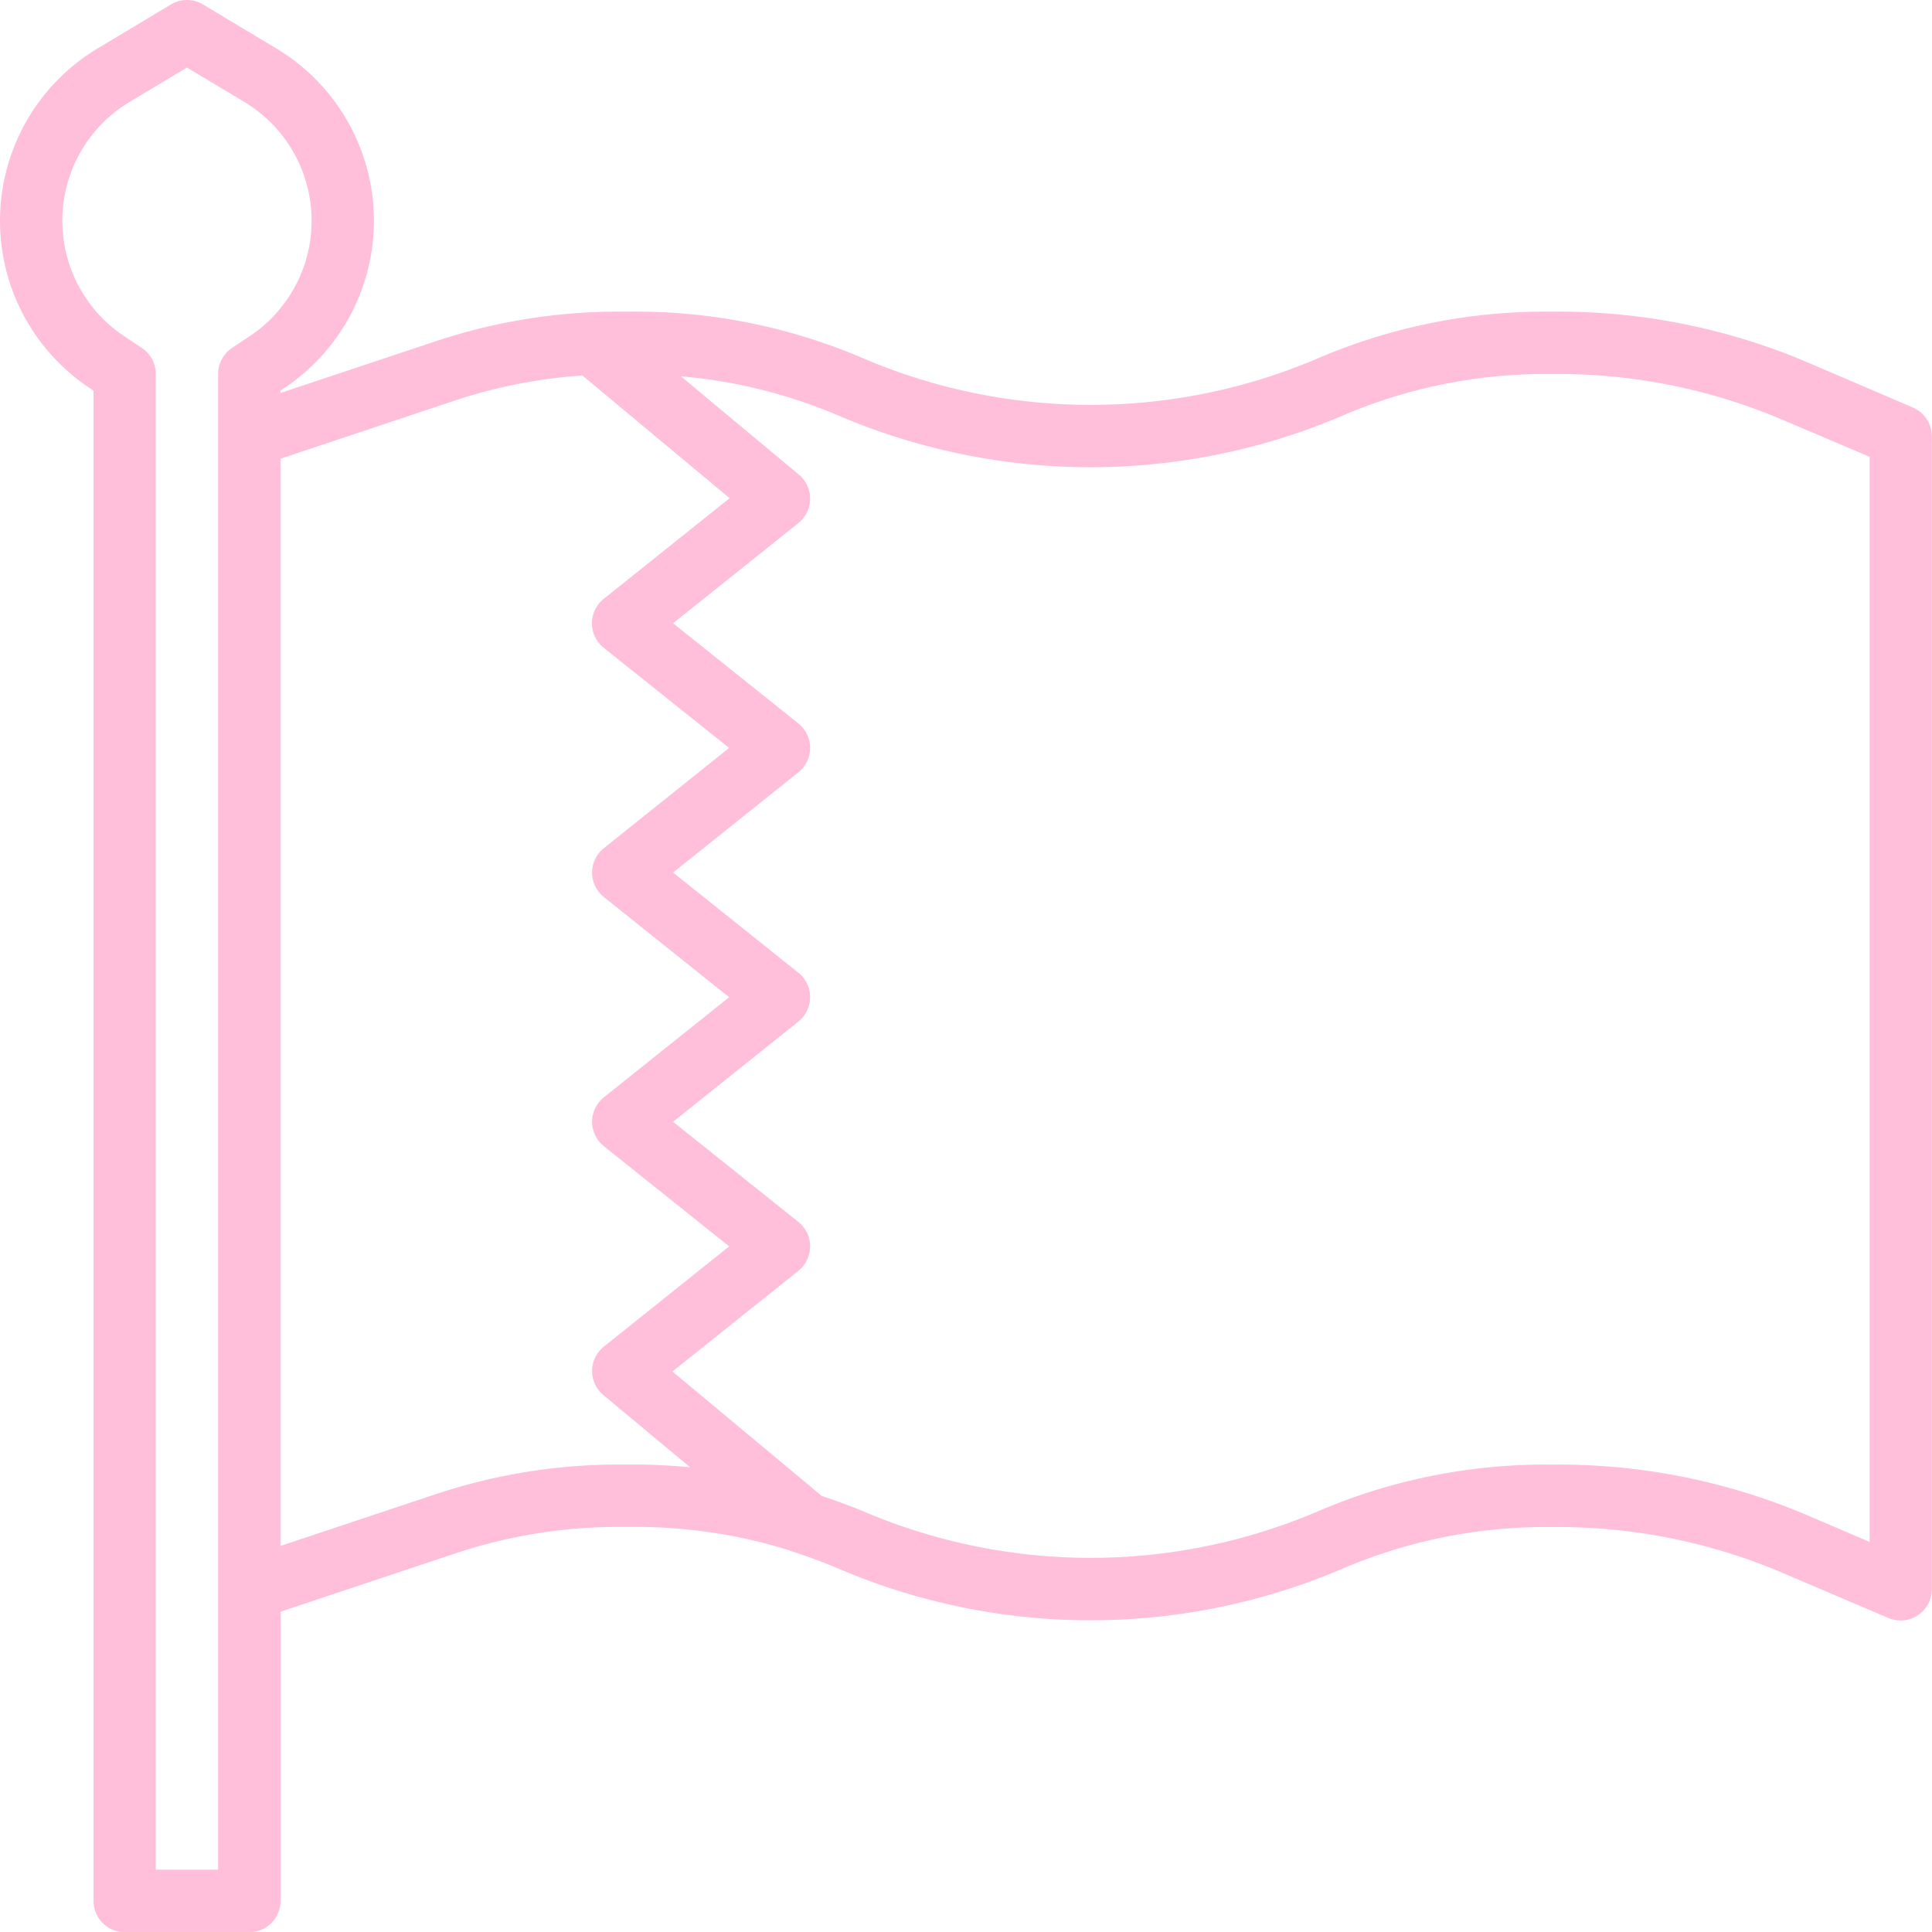 <svg xmlns="http://www.w3.org/2000/svg" width="61.794" height="61.793" viewBox="0 0 61.794 61.793">
  <path id="qatar" d="M62.189,14.037l-3.313-1.419a20.289,20.289,0,0,0-8.043-1.651h-.383a18.438,18.438,0,0,0-7.309,1.5,18.5,18.5,0,0,1-14.516,0,18.447,18.447,0,0,0-7.31-1.5h-.524a18.511,18.511,0,0,0-5.866.952L9.97,13.57v-.077l.129-.086A6.426,6.426,0,0,0,9.84,2.551L7.493,1.143a1,1,0,0,0-1.027,0L4.12,2.551a6.426,6.426,0,0,0-.258,10.857l.129.086V61.8a1,1,0,0,0,1,1H8.973a1,1,0,0,0,1-1V52.549l5.581-1.862a16.527,16.527,0,0,1,5.24-.85h.524a16.457,16.457,0,0,1,4.945.754l.013.011v0q.791.25,1.562.578a20.5,20.5,0,0,0,16.086,0,16.479,16.479,0,0,1,6.528-1.339h.383a18.322,18.322,0,0,1,7.259,1.5L61.4,52.751a1,1,0,0,0,1.389-.921V14.953a1,1,0,0,0-.6-.916ZM7.977,12.96V60.8H5.983V12.96a1,1,0,0,0-.444-.829l-.573-.382A4.433,4.433,0,0,1,5.145,4.26l1.835-1.1,1.835,1.1a4.433,4.433,0,0,1,.178,7.489l-.573.382A1,1,0,0,0,7.977,12.96ZM21.316,47.843h-.524a18.511,18.511,0,0,0-5.866.952L9.97,50.447V15.672l5.581-1.862a16.483,16.483,0,0,1,4.076-.8l4.709,3.924-4.031,3.224a1,1,0,0,0,0,1.557l4.016,3.208-4.011,3.208a1,1,0,0,0,0,1.557l4.011,3.208L20.311,36.1a1,1,0,0,0,0,1.557l4.011,3.208-4.011,3.208a1,1,0,0,0-.016,1.544l2.776,2.312C22.489,47.877,21.905,47.843,21.316,47.843ZM60.8,50.318l-1.924-.823a20.289,20.289,0,0,0-8.043-1.651h-.383a18.438,18.438,0,0,0-7.309,1.5,18.5,18.5,0,0,1-14.516,0c-.443-.189-.9-.344-1.345-.5l-4.772-3.977,4.031-3.224a1,1,0,0,0,0-1.557L22.528,36.88l4.011-3.208a1,1,0,0,0,0-1.557l-4.011-3.208L26.539,25.7a1,1,0,0,0,0-1.557l-4.011-3.208,4.011-3.208a1,1,0,0,0,.016-1.544l-3.777-3.147A16.455,16.455,0,0,1,27.839,14.3a20.5,20.5,0,0,0,16.086,0,16.479,16.479,0,0,1,6.525-1.339h.383a18.322,18.322,0,0,1,7.259,1.5L60.8,15.61Z" transform="translate(-1 -1)" fill="#ffbed9"/>
</svg>
